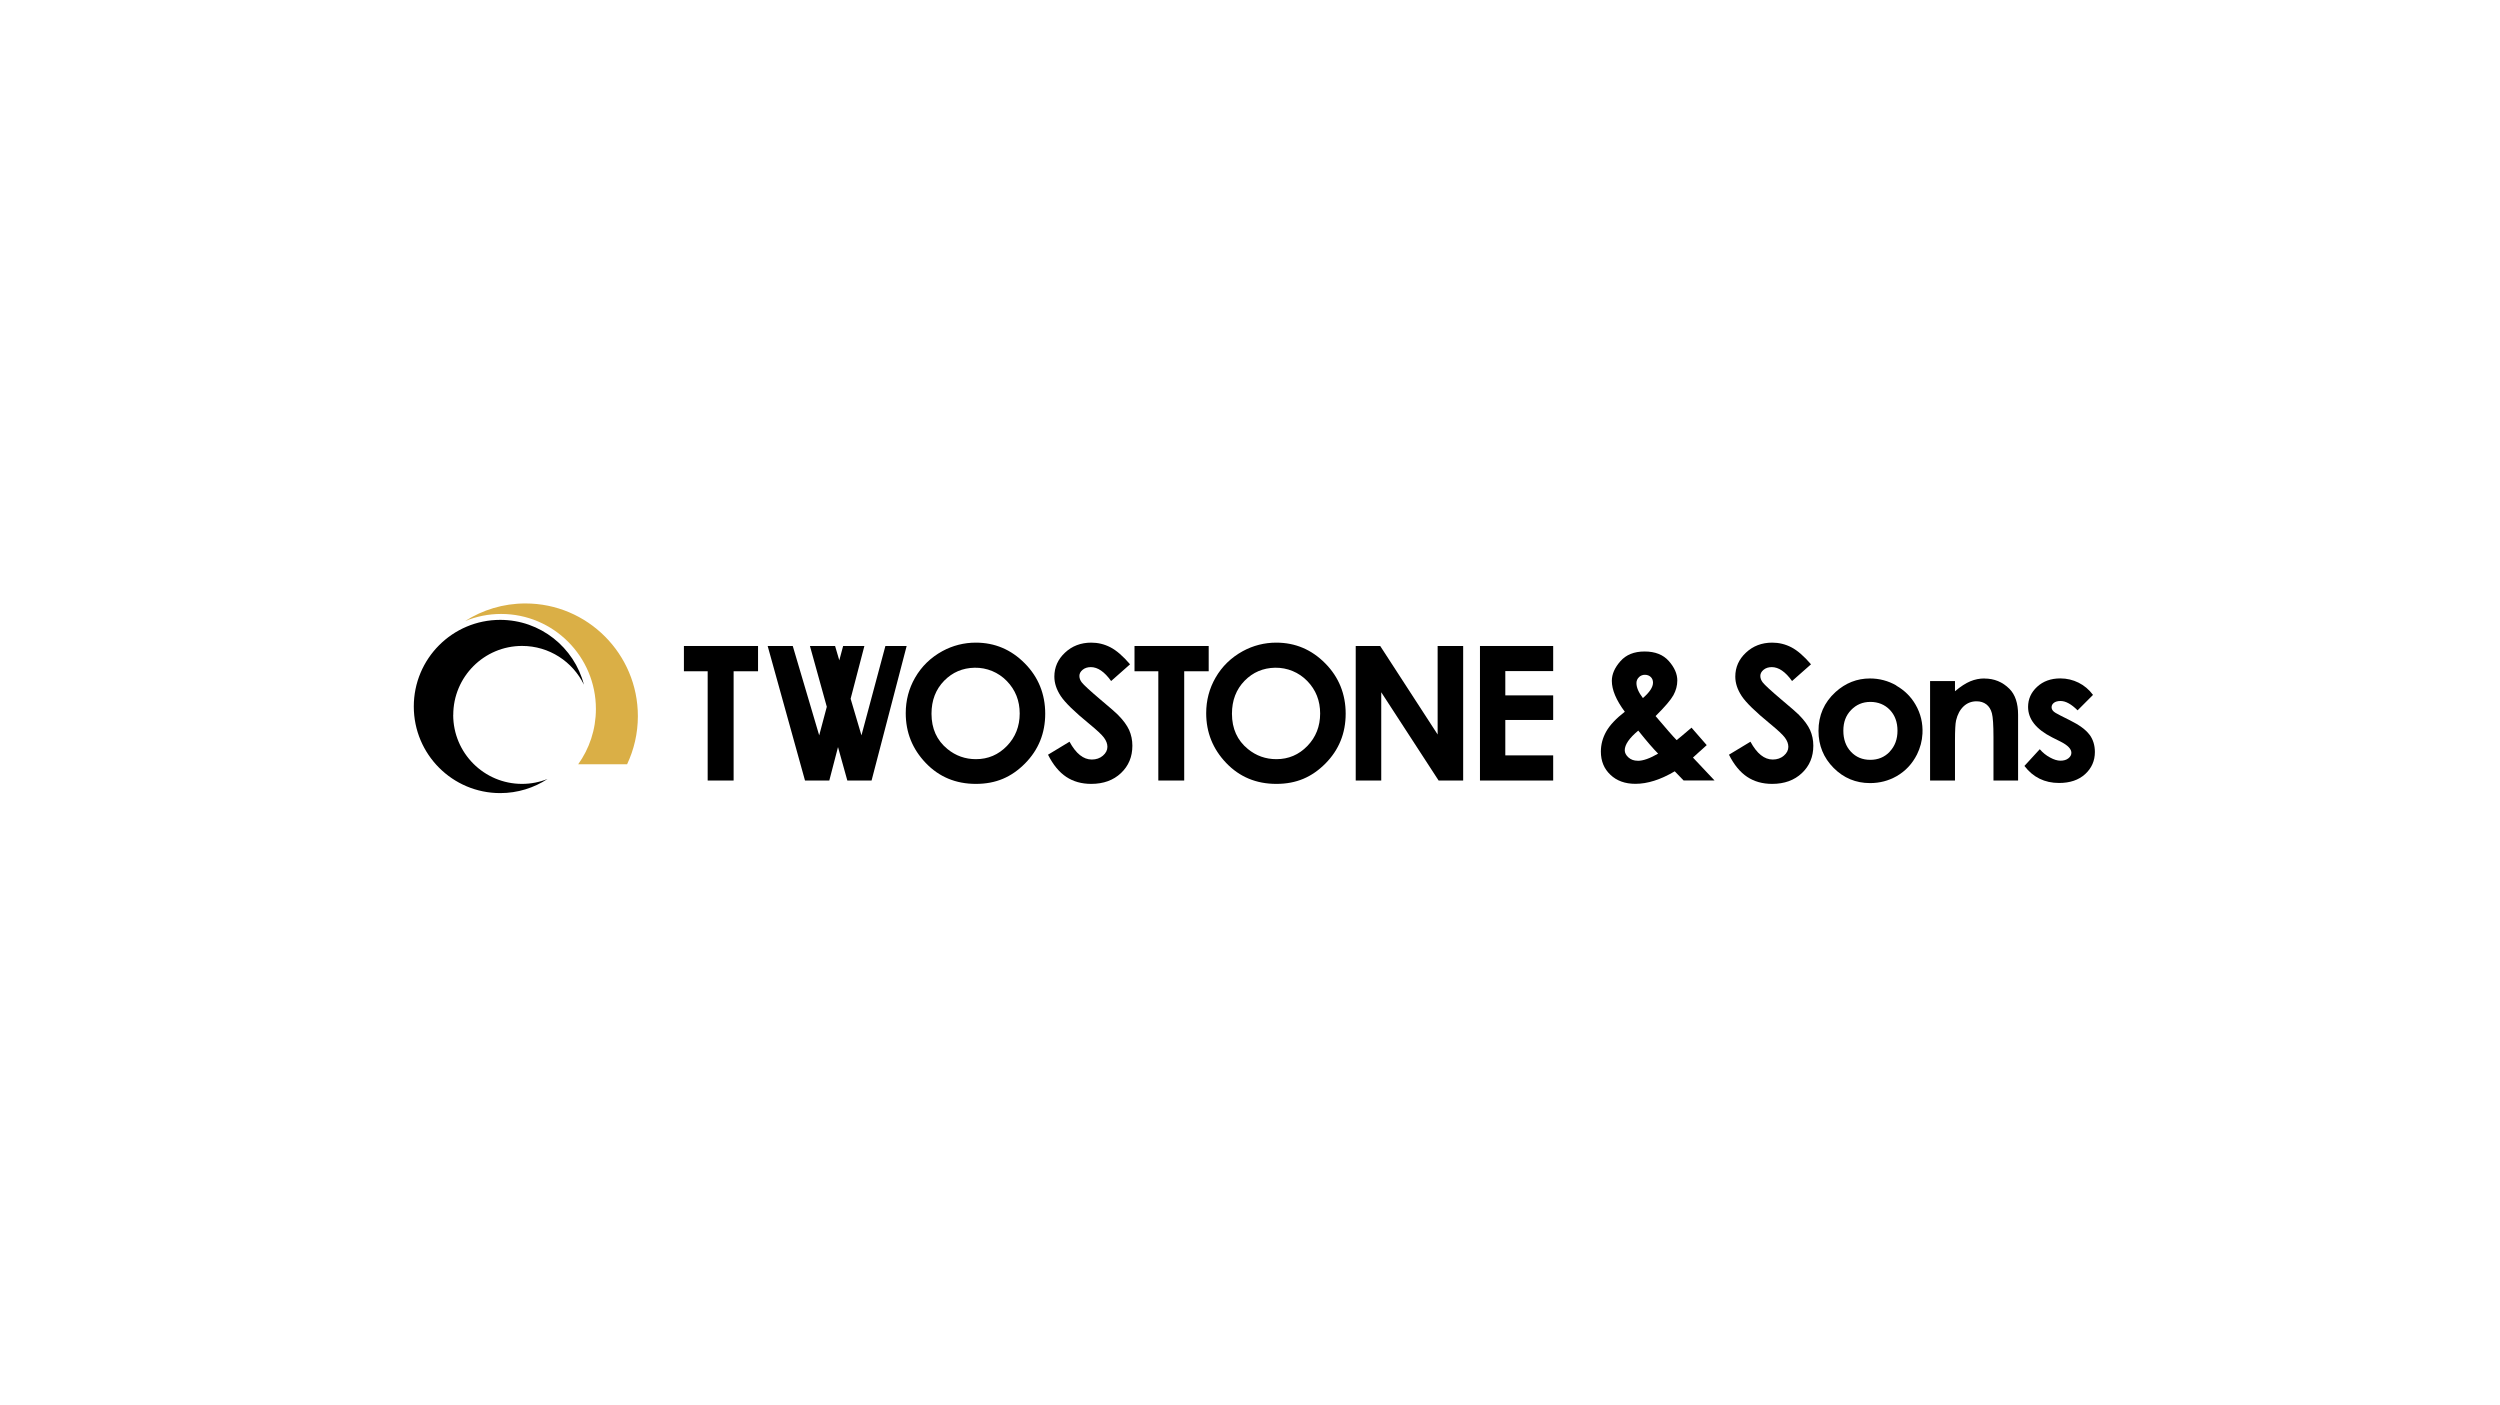 <svg width="290" height="163" viewBox="0 0 290 163" fill="none" xmlns="http://www.w3.org/2000/svg">
<rect width="290" height="163" fill="white"/>
<g clip-path="url(#clip0_2294_39453)">
<path d="M79.334 77.867H82.09V90.541H85.099V77.867H87.933V74.935H79.334V77.867Z" fill="black"/>
<path d="M113.191 74.546C111.834 74.546 110.513 74.879 109.319 75.53C107.963 76.274 106.903 77.3 106.147 78.617C105.426 79.871 105.066 81.244 105.066 82.731C105.066 84.962 105.836 86.881 107.383 88.502C108.93 90.124 110.873 90.931 113.205 90.931C115.536 90.931 117.331 90.145 118.899 88.566C120.461 86.987 121.245 85.061 121.245 82.788C121.245 80.515 120.454 78.54 118.871 76.946C117.289 75.346 115.395 74.546 113.191 74.546ZM116.801 86.534C115.812 87.553 114.618 88.063 113.212 88.063C111.969 88.063 110.866 87.674 109.905 86.888C108.669 85.882 108.054 84.516 108.054 82.795C108.054 81.244 108.542 79.97 109.524 78.964C110.485 77.987 111.658 77.484 113.057 77.456C114.47 77.435 115.805 77.98 116.794 79C117.79 80.026 118.285 81.287 118.285 82.767C118.285 84.247 117.79 85.514 116.801 86.534Z" fill="black"/>
<path d="M129.709 82.944C129.469 82.696 128.784 82.101 127.653 81.152C126.445 80.126 125.717 79.46 125.477 79.148C125.301 78.915 125.209 78.667 125.209 78.405C125.209 78.143 125.329 77.909 125.583 77.697C125.83 77.492 126.148 77.385 126.537 77.385C127.335 77.385 128.12 77.923 128.89 79L131.087 77.06C130.267 76.104 129.504 75.445 128.805 75.084C128.105 74.723 127.364 74.546 126.586 74.546C125.378 74.546 124.361 74.935 123.541 75.707C122.715 76.479 122.305 77.406 122.305 78.49C122.305 79.24 122.552 79.991 123.047 80.742C123.541 81.492 124.636 82.561 126.332 83.949C127.222 84.678 127.802 85.217 128.063 85.571C128.324 85.925 128.459 86.279 128.459 86.633C128.459 87.022 128.282 87.362 127.936 87.659C127.59 87.957 127.159 88.106 126.65 88.106C125.675 88.106 124.813 87.419 124.064 86.038L121.57 87.546C122.156 88.715 122.863 89.571 123.683 90.117C124.502 90.662 125.47 90.931 126.579 90.931C127.999 90.931 129.151 90.513 130.034 89.677C130.917 88.842 131.355 87.787 131.355 86.505C131.355 85.847 131.228 85.245 130.981 84.686C130.727 84.133 130.303 83.546 129.702 82.944H129.709Z" fill="black"/>
<path d="M140.208 74.935H131.603V77.867H134.365V90.541H137.368V77.867H140.208V74.935Z" fill="black"/>
<path d="M148.043 74.546C146.687 74.546 145.366 74.879 144.172 75.53C142.815 76.274 141.755 77.3 140.999 78.617C140.279 79.871 139.918 81.244 139.918 82.731C139.918 84.962 140.689 86.881 142.236 88.502C143.783 90.124 145.726 90.931 148.058 90.931C150.389 90.931 152.184 90.145 153.752 88.566C155.314 86.987 156.098 85.061 156.098 82.788C156.098 80.515 155.306 78.54 153.724 76.946C152.141 75.346 150.248 74.546 148.043 74.546ZM151.654 86.534C150.665 87.553 149.471 88.063 148.065 88.063C146.821 88.063 145.719 87.674 144.758 86.888C143.522 85.882 142.907 84.516 142.907 82.795C142.907 81.244 143.395 79.97 144.377 78.964C145.337 77.987 146.51 77.484 147.909 77.456C149.322 77.435 150.658 77.98 151.647 79C152.643 80.026 153.137 81.287 153.137 82.767C153.137 84.247 152.643 85.514 151.654 86.534Z" fill="black"/>
<path d="M166.766 85.202L160.104 74.935H157.264V90.541H160.224V80.302L166.879 90.541H169.727V74.935H166.766V85.202Z" fill="black"/>
<path d="M171.677 90.541H180.169V87.624H174.616V83.517H180.169V80.664H174.616V77.846H180.169V74.935H171.677V90.541Z" fill="black"/>
<path d="M197.175 87.164L197.98 86.434L196.214 84.409C195.289 85.202 194.716 85.684 194.49 85.854C194.123 85.486 193.31 84.558 192.046 83.064C193.127 81.995 193.812 81.188 194.116 80.642C194.412 80.097 194.568 79.531 194.568 78.936C194.568 78.178 194.243 77.428 193.586 76.684C192.929 75.941 191.996 75.573 190.774 75.573C189.552 75.573 188.633 75.948 187.969 76.698C187.305 77.449 186.973 78.207 186.973 78.978C186.973 80.019 187.474 81.216 188.478 82.561C187.467 83.347 186.747 84.105 186.33 84.841C185.913 85.578 185.701 86.356 185.701 87.185C185.701 88.282 186.068 89.182 186.81 89.876C187.545 90.577 188.513 90.924 189.707 90.924C191.113 90.924 192.632 90.442 194.271 89.472L195.296 90.534H198.885L196.384 87.879L197.175 87.157V87.164ZM190.138 78.532C190.322 78.362 190.569 78.27 190.816 78.277C191.092 78.277 191.318 78.369 191.487 78.532C191.664 78.702 191.749 78.922 191.749 79.191C191.749 79.708 191.36 80.302 190.576 80.975C190.074 80.324 189.827 79.743 189.827 79.233C189.827 78.964 189.933 78.731 190.138 78.532ZM189.983 88.247C189.545 88.247 189.184 88.12 188.902 87.865C188.619 87.61 188.471 87.334 188.471 87.029C188.471 86.378 188.993 85.62 190.039 84.749C191.028 85.988 191.798 86.88 192.342 87.419C191.396 87.971 190.611 88.254 189.983 88.254V88.247Z" fill="black"/>
<path d="M208.698 82.944C208.458 82.696 207.773 82.101 206.642 81.152C205.434 80.126 204.706 79.46 204.466 79.148C204.29 78.915 204.198 78.667 204.198 78.405C204.198 78.143 204.318 77.909 204.572 77.697C204.82 77.492 205.137 77.385 205.526 77.385C206.324 77.385 207.109 77.923 207.879 79L210.076 77.06C209.256 76.104 208.493 75.445 207.794 75.084C207.095 74.723 206.353 74.546 205.576 74.546C204.367 74.546 203.35 74.935 202.53 75.707C201.704 76.479 201.294 77.406 201.294 78.49C201.294 79.24 201.541 79.991 202.036 80.742C202.53 81.492 203.626 82.561 205.321 83.949C206.211 84.678 206.791 85.217 207.052 85.571C207.314 85.925 207.448 86.279 207.448 86.633C207.448 87.022 207.271 87.362 206.925 87.659C206.579 87.957 206.148 88.106 205.639 88.106C204.664 88.106 203.802 87.419 203.053 86.038L200.559 87.546C201.146 88.715 201.852 89.571 202.672 90.117C203.491 90.662 204.459 90.931 205.568 90.931C206.989 90.931 208.14 90.513 209.023 89.677C209.906 88.842 210.345 87.787 210.345 86.505C210.345 85.847 210.217 85.245 209.97 84.686C209.716 84.133 209.292 83.546 208.691 82.944H208.698Z" fill="black"/>
<path d="M219.981 79.517C219.028 78.972 218.003 78.702 216.915 78.702C215.41 78.702 214.082 79.226 212.923 80.274C211.602 81.478 210.945 82.979 210.945 84.785C210.945 86.47 211.531 87.9 212.697 89.076C213.863 90.251 215.276 90.839 216.922 90.839C218.046 90.839 219.07 90.57 220.003 90.039C221.034 89.451 221.818 88.608 222.37 87.518C222.744 86.767 222.963 85.946 223.005 85.111C223.069 83.9 222.801 82.774 222.207 81.747C221.67 80.812 220.921 80.076 219.967 79.531L219.981 79.517ZM219.211 87.199C218.611 87.829 217.855 88.141 216.951 88.141C216.046 88.141 215.297 87.829 214.711 87.206C214.124 86.583 213.828 85.769 213.828 84.763C213.828 83.758 214.124 82.986 214.725 82.363C215.325 81.74 216.067 81.421 216.965 81.421C217.862 81.421 218.639 81.733 219.226 82.349C219.812 82.965 220.109 83.772 220.109 84.763C220.109 85.755 219.805 86.562 219.204 87.192L219.211 87.199Z" fill="black"/>
<path d="M230.191 78.702C229.633 78.702 229.089 78.809 228.559 79.028C228.029 79.248 227.435 79.63 226.778 80.182V79H223.889V90.541H226.778V85.911C226.778 84.707 226.821 83.928 226.905 83.567C227.068 82.873 227.358 82.335 227.774 81.938C228.191 81.549 228.693 81.351 229.279 81.351C229.731 81.351 230.106 81.471 230.417 81.705C230.721 81.938 230.94 82.285 231.06 82.738C231.18 83.192 231.243 84.105 231.243 85.486V90.541H234.098V82.915C234.098 81.584 233.766 80.579 233.095 79.906C232.296 79.106 231.328 78.71 230.191 78.71V78.702Z" fill="black"/>
<path d="M242.378 85.224C241.961 84.65 241.198 84.091 240.082 83.539L239.022 83.007C238.563 82.781 238.273 82.604 238.16 82.469C238.047 82.342 237.984 82.193 237.984 82.037C237.984 81.832 238.076 81.662 238.259 81.52C238.443 81.386 238.697 81.315 239.022 81.315C239.616 81.315 240.273 81.676 241.001 82.399L242.788 80.607C242.329 79.991 241.771 79.517 241.114 79.191C240.457 78.865 239.75 78.695 239.001 78.695C237.906 78.695 237.009 79.021 236.309 79.665C235.61 80.31 235.257 81.089 235.257 82.002C235.257 83.418 236.189 84.594 238.047 85.535L239.022 86.024C239.863 86.449 240.28 86.881 240.28 87.327C240.28 87.567 240.167 87.78 239.934 87.964C239.701 88.148 239.397 88.24 239.015 88.24C238.662 88.24 238.259 88.12 237.807 87.872C237.355 87.631 236.952 87.305 236.613 86.909L234.833 88.849C235.836 90.166 237.178 90.825 238.853 90.825C240.117 90.825 241.121 90.485 241.877 89.798C242.626 89.111 243.007 88.254 243.007 87.235C243.007 86.463 242.802 85.79 242.385 85.217L242.378 85.224Z" fill="black"/>
<path d="M102.706 74.935L99.929 85.302L98.672 81.053L100.269 74.935H97.803L97.358 76.599L96.87 74.935H93.952L95.909 81.988L95.026 85.302L91.96 74.935H89.049L93.38 90.541H96.199L97.209 86.661L98.29 90.541H101.102L105.172 74.935H102.706Z" fill="black"/>
<path d="M52.578 82.93C52.578 78.511 56.153 74.928 60.562 74.928C63.713 74.928 66.44 76.762 67.733 79.418C66.61 75.098 62.689 71.905 58.026 71.905C52.486 71.905 48 76.401 48 81.952C48 87.504 52.486 92 58.026 92C60.053 92 61.947 91.391 63.522 90.357C62.604 90.725 61.608 90.931 60.555 90.931C56.146 90.931 52.571 87.348 52.571 82.93H52.578Z" fill="black"/>
<path d="M73.993 83.071C73.993 75.856 68.15 70 60.95 70C58.372 70 55.969 70.751 53.949 72.046C55.235 71.515 56.648 71.218 58.124 71.218C64.201 71.218 69.125 76.153 69.125 82.243C69.125 84.636 68.362 86.852 67.069 88.658H72.742C73.541 86.966 73.993 85.068 73.993 83.071Z" fill="#DAAF46"/>
</g>
<defs>
<clipPath id="clip0_2294_39453">
<rect width="195" height="22" fill="white" transform="translate(48 70)"/>
</clipPath>
</defs>
</svg>
